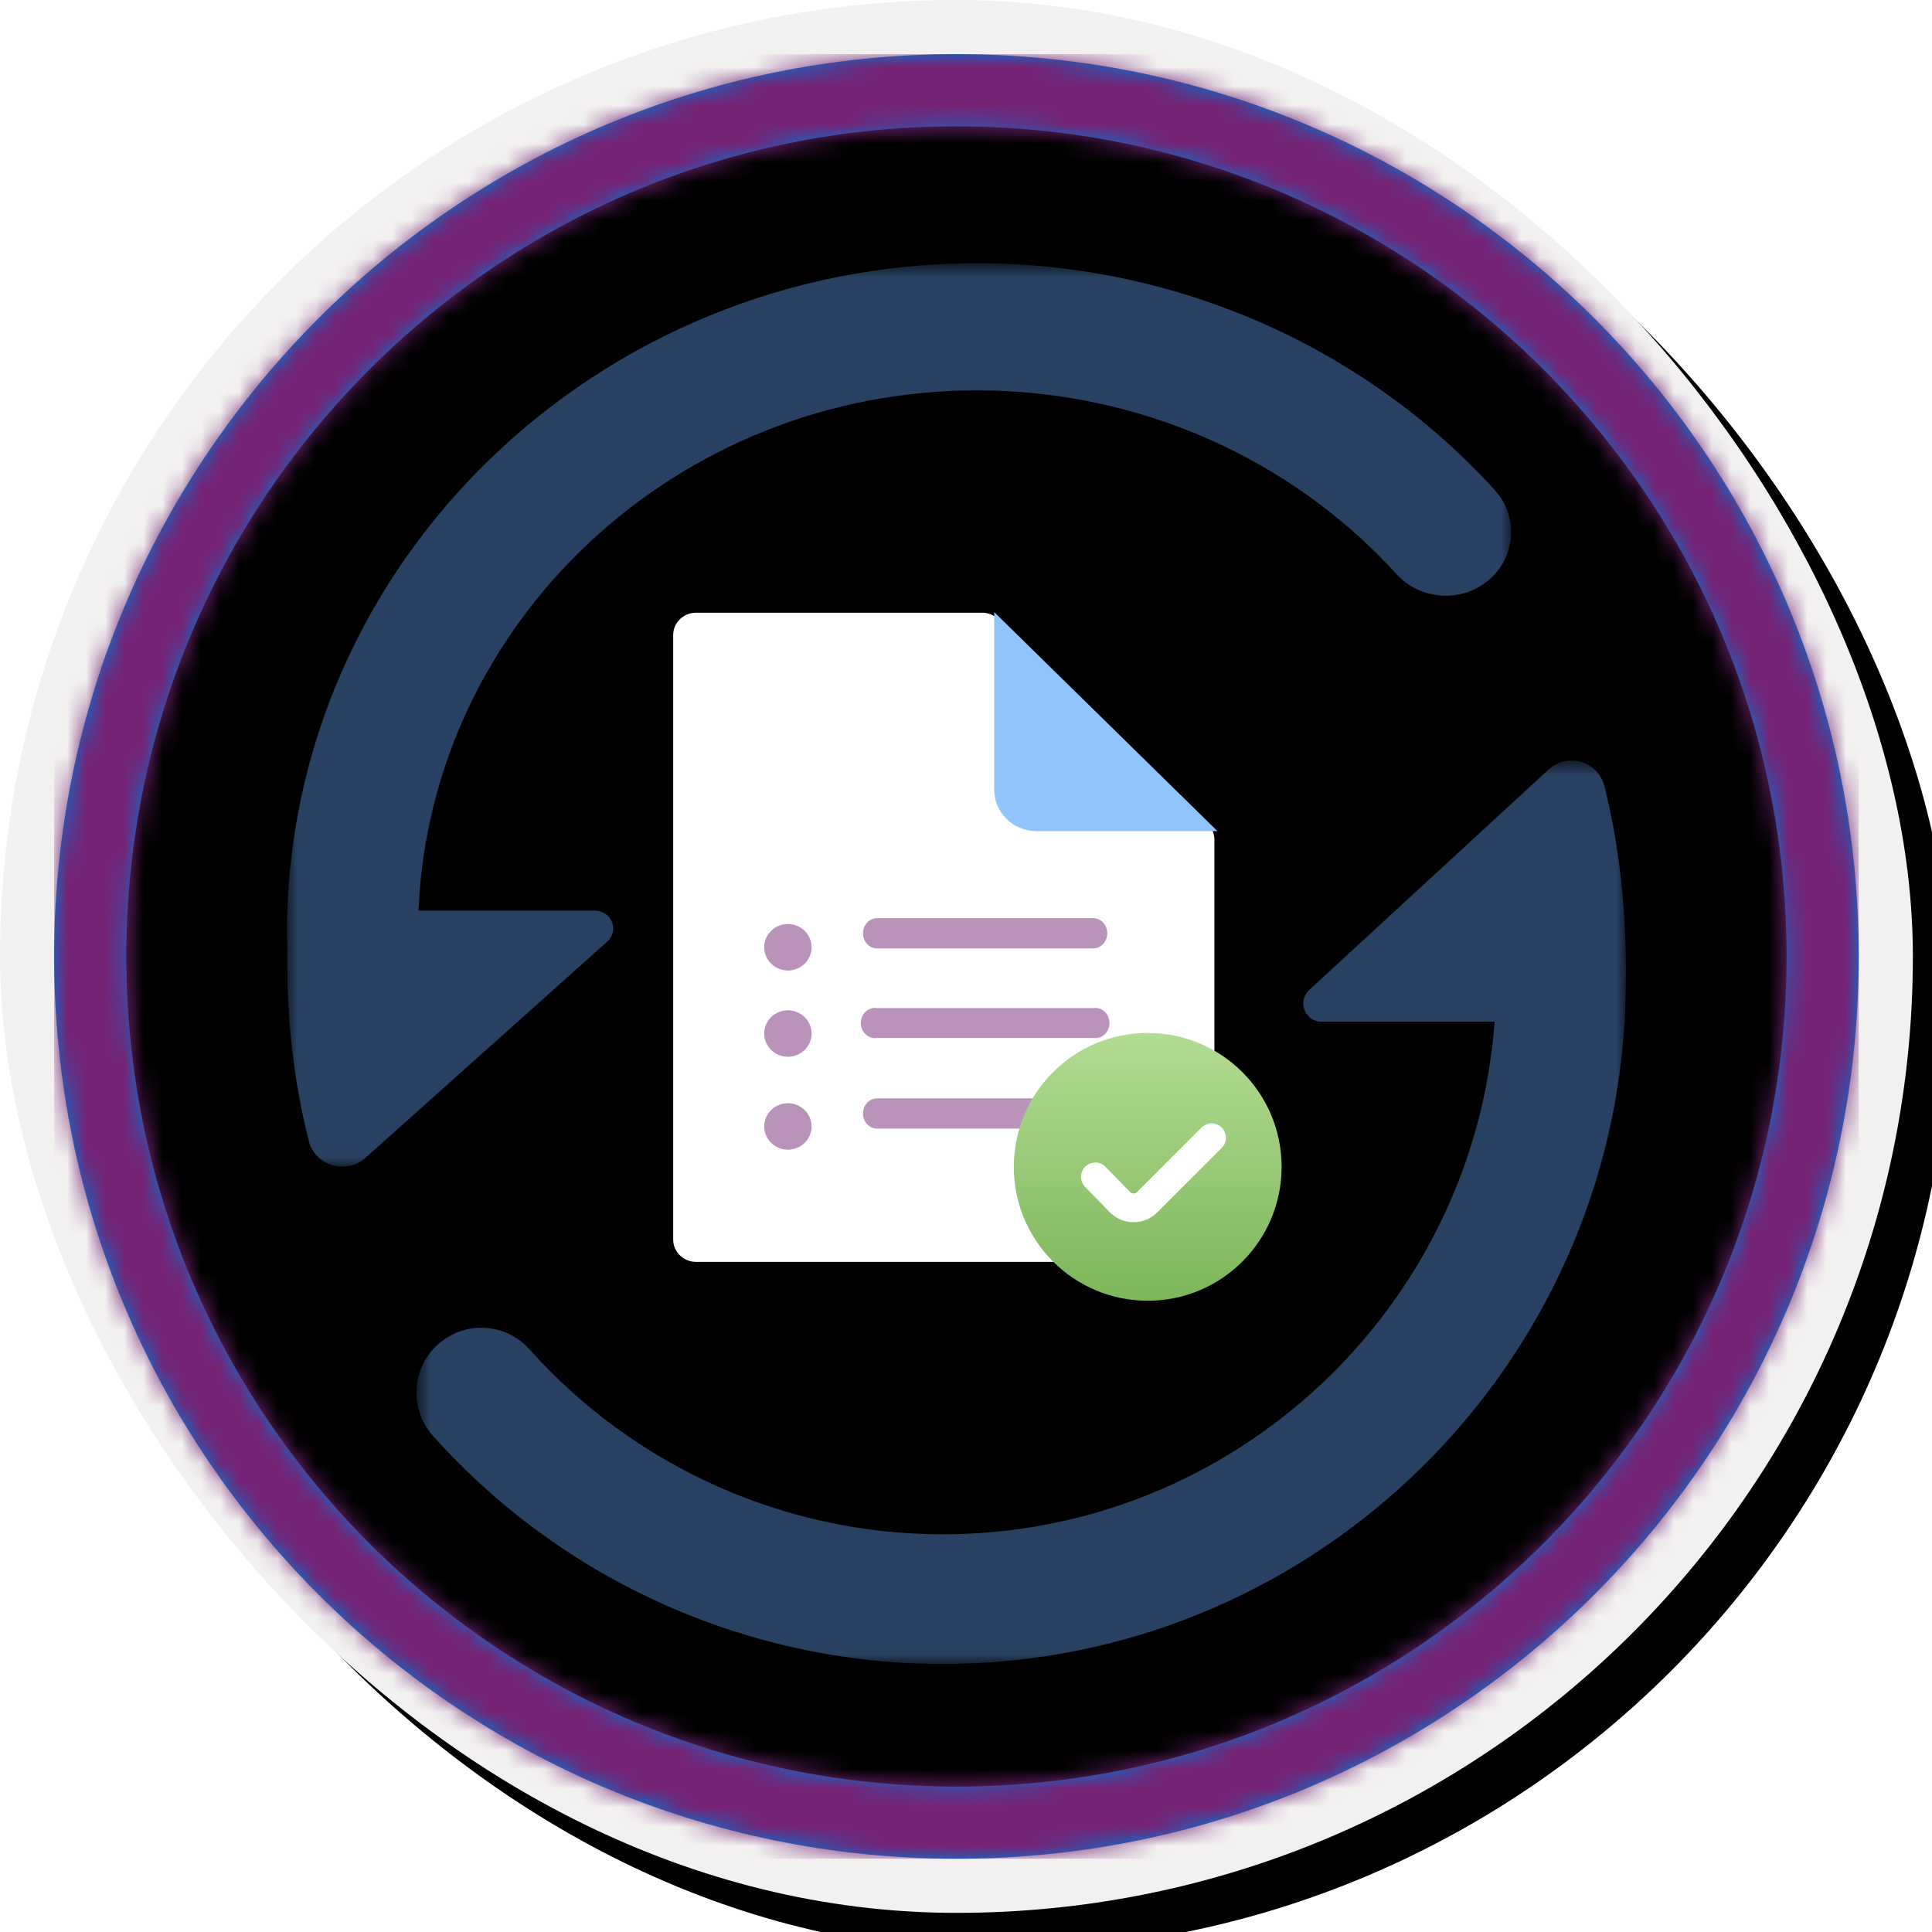 <?xml version="1.0" encoding="UTF-8"?>
<svg width="101px" height="101px" viewBox="0 0 101 101" version="1.1" xmlns="http://www.w3.org/2000/svg" xmlns:xlink="http://www.w3.org/1999/xlink">
    <!-- Generator: Sketch 64 (93537) - https://sketch.com -->
    <title>Improve business performance with AI Builder/Get-started-with-form-processing</title>
    <desc>Created with Sketch.</desc>
    <defs>
        <rect id="path-1" x="0" y="0" width="94.34" height="94.34" rx="47.17"></rect>
        <linearGradient x1="50%" y1="0%" x2="50%" y2="100%" id="linearGradient-3">
            <stop stop-color="#4E4E57" offset="0%"></stop>
            <stop stop-color="#2E2E34" offset="100%"></stop>
        </linearGradient>
        <rect id="path-4" x="0" y="0" width="94.34" height="94.34"></rect>
        <rect id="path-5" x="0" y="0" width="100" height="100" rx="50"></rect>
        <filter x="-0.5%" y="-0.5%" width="102.0%" height="102.0%" filterUnits="objectBoundingBox" id="filter-6">
            <feOffset dx="1" dy="1" in="SourceAlpha" result="shadowOffsetOuter1"></feOffset>
            <feMorphology radius="4" operator="erode" in="SourceAlpha" result="shadowInner"></feMorphology>
            <feOffset dx="1" dy="1" in="shadowInner" result="shadowInner"></feOffset>
            <feComposite in="shadowOffsetOuter1" in2="shadowInner" operator="out" result="shadowOffsetOuter1"></feComposite>
            <feColorMatrix values="0 0 0 0 0   0 0 0 0 0   0 0 0 0 0  0 0 0 0.15 0" type="matrix" in="shadowOffsetOuter1"></feColorMatrix>
        </filter>
        <path d="M50,2.83 C76.051,2.83 97.17,23.949 97.17,50 C97.17,76.051 76.051,97.17 50,97.17 C23.949,97.17 2.83,76.051 2.83,50 C2.83,23.949 23.949,2.83 50,2.83 Z M50,6.604 C26.033,6.604 6.604,26.033 6.604,50 C6.604,73.967 26.033,93.396 50,93.396 C73.967,93.396 93.396,73.967 93.396,50 C93.396,26.033 73.967,6.604 50,6.604 Z" id="path-7"></path>
        <filter x="-41.4%" y="-35.3%" width="182.8%" height="170.6%" filterUnits="objectBoundingBox" id="filter-9">
            <feOffset dx="0" dy="2" in="SourceAlpha" result="shadowOffsetOuter1"></feOffset>
            <feGaussianBlur stdDeviation="2" in="shadowOffsetOuter1" result="shadowBlurOuter1"></feGaussianBlur>
            <feColorMatrix values="0 0 0 0 0   0 0 0 0 0   0 0 0 0 0  0 0 0 0.1 0" type="matrix" in="shadowBlurOuter1" result="shadowMatrixOuter1"></feColorMatrix>
            <feMerge>
                <feMergeNode in="shadowMatrixOuter1"></feMergeNode>
                <feMergeNode in="SourceGraphic"></feMergeNode>
            </feMerge>
        </filter>
        <linearGradient x1="50%" y1="0%" x2="50%" y2="100%" id="linearGradient-10">
            <stop stop-color="#B3DC93" offset="0%"></stop>
            <stop stop-color="#7CB65A" offset="100%"></stop>
        </linearGradient>
        <polygon id="path-11" points="0.771 0.761 64 0.761 64 47.987 0.771 47.987"></polygon>
        <polygon id="path-13" points="0 0.761 64 0.761 64 47.987 0 47.987"></polygon>
        <path d="M6.876,34.604 C7.521,19.502 20.371,7.407 36.082,7.407 C44.465,7.407 52.458,10.911 58.012,17.019 C59.262,18.395 61.424,18.526 62.842,17.312 C64.259,16.098 64.394,13.998 63.144,12.621 C56.291,5.085 46.428,0.761 36.082,0.761 C16.186,0.761 0,16.477 0,35.793 C0,35.988 0.017,36.182 0.021,36.378 C-0.06,41.08 0.594,44.49 1.151,46.668 C1.481,47.954 3.107,48.42 4.111,47.523 L16.745,36.227 C17.389,35.649 16.97,34.604 16.092,34.604 L6.876,34.604 Z" id="path-15"></path>
        <filter x="-0.8%" y="-1.1%" width="101.6%" height="104.2%" filterUnits="objectBoundingBox" id="filter-16">
            <feOffset dx="0" dy="1" in="SourceAlpha" result="shadowOffsetOuter1"></feOffset>
            <feColorMatrix values="0 0 0 0 0   0 0 0 0 0   0 0 0 0 0  0 0 0 0.1 0" type="matrix" in="shadowOffsetOuter1"></feColorMatrix>
        </filter>
    </defs>
    <g id="Badges" stroke="none" stroke-width="1" fill="none" fill-rule="evenodd">
        <g id="Improve-business-performance-with-AI-Builder" transform="translate(-160, -320)">
            <g id="Improve-business-performance-with-AI-Builder/Get-started-with-form-processing" transform="translate(160, 320)">
                <g id="Badge-Plates/Circle">
                    <g id="BG" transform="translate(2.83, 2.83)">
                        <mask id="mask-2" fill="white">
                            <use xlink:href="#path-1"></use>
                        </mask>
                        <g></g>
                        <g id="Colors/PowerApps/BG-Solid-1" mask="url(#mask-2)">
                            <rect id="Rectangle" fill="url(#linearGradient-3)" x="0" y="0" width="94.34" height="94.34"></rect>
                            <g id="Rectangle">
                                <use fill="#742774" xlink:href="#path-4"></use>
                                <use fill-opacity="0.501" fill="#FFFFFF" xlink:href="#path-4"></use>
                            </g>
                        </g>
                    </g>
                    <g id="Border">
                        <g id="White-Border">
                            <use fill="black" fill-opacity="1" filter="url(#filter-6)" xlink:href="#path-5"></use>
                            <rect stroke="#F2F1F0" stroke-width="4" stroke-linejoin="square" x="2" y="2" width="96" height="96" rx="48"></rect>
                        </g>
                        <mask id="mask-8" fill="white">
                            <use xlink:href="#path-7"></use>
                        </mask>
                        <use id="Boarder" fill="#0078D4" fill-rule="nonzero" xlink:href="#path-7"></use>
                        <g id="Colors/PowerApps/Border" mask="url(#mask-8)" fill="#752375">
                            <g transform="translate(2.83, 2.83)" id="Rectangle">
                                <rect x="0" y="0" width="94.34" height="94.34"></rect>
                            </g>
                        </g>
                    </g>
                </g>
                <g id="Group-13" transform="translate(15, 13)">
                    <g id="Document" filter="url(#filter-9)" transform="translate(20, 17)">
                        <g id="Group">
                            <path d="M16.431,0.032 L1.385,0.032 C0.726,0.032 0.192,0.555 0.192,1.201 L0.192,32.799 C0.192,33.445 0.726,33.968 1.385,33.968 L27.292,33.968 C27.951,33.968 28.485,33.445 28.485,32.799 L28.485,11.891 C28.485,11.245 27.951,10.722 27.292,10.722 L18.691,10.722 C18.044,10.722 17.519,10.207 17.519,9.573 L17.519,1.201 C17.532,0.589 17.053,0.075 16.431,0.032 Z" id="Path" fill="#FFFFFF" fill-rule="nonzero"></path>
                            <ellipse id="Oval" fill="#B993B9" cx="6.189" cy="17.52" rx="1.238" ry="1.214"></ellipse>
                            <ellipse id="Oval" fill="#B993B9" cx="6.189" cy="22.031" rx="1.238" ry="1.214"></ellipse>
                            <ellipse id="Oval" fill="#B993B9" cx="6.189" cy="26.888" rx="1.238" ry="1.214"></ellipse>
                            <path d="M28.646,11.449 L16.976,0 L16.976,9.276 C16.976,10.476 17.961,11.449 19.178,11.449 L28.646,11.449 Z" id="Path" fill="#92C4FC" fill-rule="nonzero"></path>
                        </g>
                        <path d="M22.078,16 L10.85,16 C10.444,16 10.115,16.354 10.115,16.79 C10.115,17.226 10.444,17.58 10.85,17.58 L22.15,17.58 C22.556,17.58 22.885,17.226 22.885,16.79 C22.885,16.354 22.556,16 22.15,16 L22.078,16 Z M22.078,20.701 L10.85,20.701 C10.563,20.652 10.277,20.789 10.119,21.051 C9.96,21.312 9.96,21.649 10.119,21.911 C10.277,22.172 10.563,22.309 10.85,22.261 L22.15,22.261 C22.437,22.309 22.723,22.172 22.881,21.911 C23.04,21.649 23.04,21.312 22.881,21.051 C22.723,20.789 22.437,20.652 22.15,20.701 L22.078,20.701 Z M22.078,25.42 L10.85,25.42 C10.444,25.42 10.115,25.774 10.115,26.21 C10.115,26.646 10.444,27 10.85,27 L22.15,27 C22.556,27 22.885,26.646 22.885,26.21 C22.885,25.774 22.556,25.42 22.15,25.42 L22.078,25.42 Z" id="Shape" fill="#B993B9" fill-rule="nonzero"></path>
                    </g>
                    <g id="Group-3" transform="translate(38, 41)">
                        <g id="Group-4">
                            <g id="Group-2">
                                <circle id="Oval" fill="url(#linearGradient-10)" cx="7" cy="7" r="7"></circle>
                                <path d="M10.34,5.478 L6.967,8.851 C6.577,9.242 5.944,9.242 5.553,8.851 C5.55,8.848 5.547,8.845 5.544,8.841 L4.261,7.523 L4.261,7.523" id="Path-2" stroke="#FFFFFF" stroke-width="1.5" stroke-linecap="round"></path>
                            </g>
                        </g>
                    </g>
                    <g id="Group-3" transform="translate(6, 26)">
                        <mask id="mask-12" fill="white">
                            <use xlink:href="#path-11"></use>
                        </mask>
                        <g id="Clip-2"></g>
                        <path d="M63.969,13.534 C64.155,8.258 63.465,4.468 62.879,2.107 C62.553,0.795 60.944,0.32 59.95,1.235 L47.441,12.755 C46.802,13.343 47.219,14.41 48.086,14.41 L57.135,14.41 C56.032,29.37 43.515,41.21 28.277,41.21 C20.046,41.21 12.176,37.687 6.686,31.545 C5.438,30.148 3.297,30.028 1.902,31.277 C0.507,32.523 0.386,34.666 1.633,36.061 C8.407,43.64 18.118,47.987 28.277,47.987 C47.254,47.987 62.816,33.111 63.931,14.41 L63.941,14.41 C63.944,14.333 63.944,14.264 63.948,14.188 C63.959,13.971 63.961,13.752 63.969,13.534 Z" id="Fill-1" fill="#284061" mask="url(#mask-12)"></path>
                    </g>
                    <g id="Group-6">
                        <mask id="mask-14" fill="white">
                            <use xlink:href="#path-13"></use>
                        </mask>
                        <g id="Clip-5"></g>
                        <g id="Fill-4" mask="url(#mask-14)">
                            <use fill="black" fill-opacity="1" filter="url(#filter-16)" xlink:href="#path-15"></use>
                            <use fill="#284061" fill-rule="evenodd" xlink:href="#path-15"></use>
                        </g>
                    </g>
                </g>
            </g>
        </g>
    </g>
</svg>